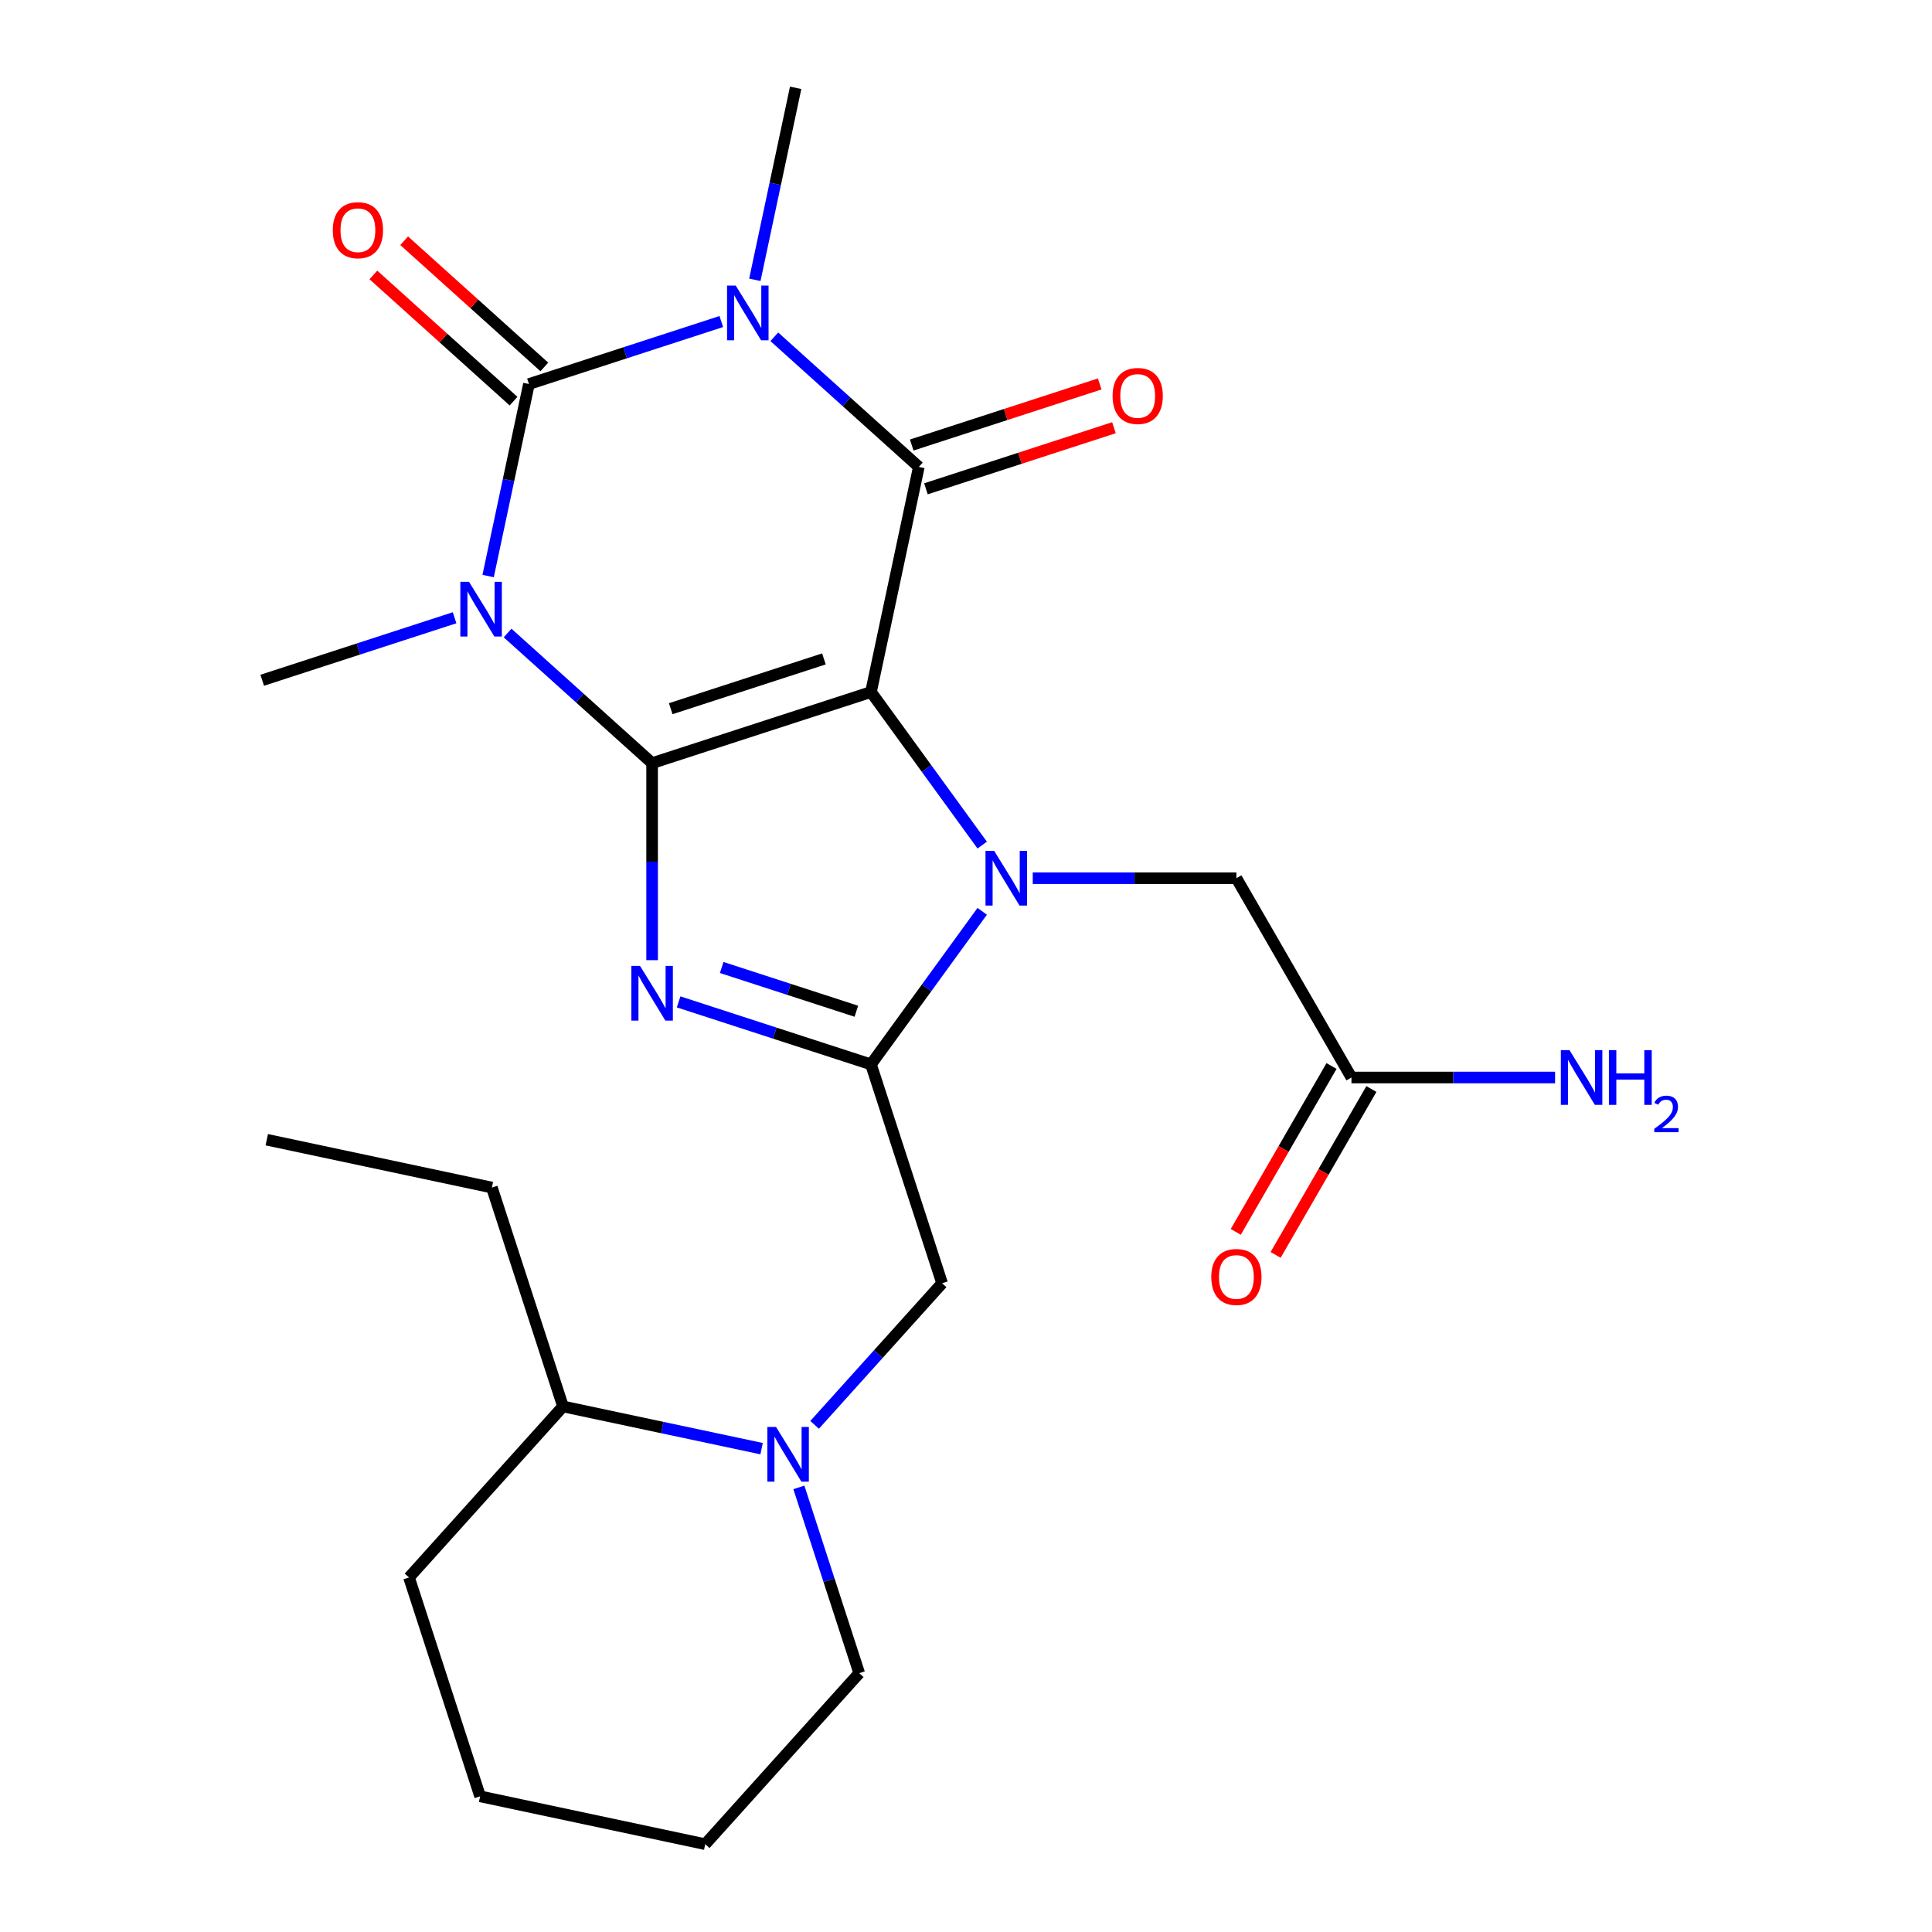 <?xml version='1.0' encoding='iso-8859-1'?>
<svg version='1.1' baseProfile='full'
              xmlns='http://www.w3.org/2000/svg'
                      xmlns:rdkit='http://www.rdkit.org/xml'
                      xmlns:xlink='http://www.w3.org/1999/xlink'
                  xml:space='preserve'
width='1000px' height='1000px' viewBox='0 0 1000 1000'>
<!-- END OF HEADER -->
<rect style='opacity:1.0;fill:#FFFFFF;stroke:none' width='1000' height='1000' x='0' y='0'> </rect>
<path class='bond-0' d='M 450.82,358.19 L 337.532,394.999' style='fill:none;fill-rule:evenodd;stroke:#000000;stroke-width:6px;stroke-linecap:butt;stroke-linejoin:miter;stroke-opacity:1' />
<path class='bond-0' d='M 426.464,341.053 L 347.163,366.82' style='fill:none;fill-rule:evenodd;stroke:#000000;stroke-width:6px;stroke-linecap:butt;stroke-linejoin:miter;stroke-opacity:1' />
<path class='bond-3' d='M 450.82,358.19 L 479.602,397.805' style='fill:none;fill-rule:evenodd;stroke:#000000;stroke-width:6px;stroke-linecap:butt;stroke-linejoin:miter;stroke-opacity:1' />
<path class='bond-3' d='M 479.602,397.805 L 508.384,437.42' style='fill:none;fill-rule:evenodd;stroke:#0000FF;stroke-width:6px;stroke-linecap:butt;stroke-linejoin:miter;stroke-opacity:1' />
<path class='bond-5' d='M 450.82,358.19 L 475.586,241.675' style='fill:none;fill-rule:evenodd;stroke:#000000;stroke-width:6px;stroke-linecap:butt;stroke-linejoin:miter;stroke-opacity:1' />
<path class='bond-1' d='M 337.532,394.999 L 300.13,361.322' style='fill:none;fill-rule:evenodd;stroke:#000000;stroke-width:6px;stroke-linecap:butt;stroke-linejoin:miter;stroke-opacity:1' />
<path class='bond-1' d='M 300.13,361.322 L 262.728,327.645' style='fill:none;fill-rule:evenodd;stroke:#0000FF;stroke-width:6px;stroke-linecap:butt;stroke-linejoin:miter;stroke-opacity:1' />
<path class='bond-6' d='M 337.532,394.999 L 337.532,445.989' style='fill:none;fill-rule:evenodd;stroke:#000000;stroke-width:6px;stroke-linecap:butt;stroke-linejoin:miter;stroke-opacity:1' />
<path class='bond-6' d='M 337.532,445.989 L 337.532,496.979' style='fill:none;fill-rule:evenodd;stroke:#0000FF;stroke-width:6px;stroke-linecap:butt;stroke-linejoin:miter;stroke-opacity:1' />
<path class='bond-16' d='M 235.292,319.751 L 185.507,335.927' style='fill:none;fill-rule:evenodd;stroke:#0000FF;stroke-width:6px;stroke-linecap:butt;stroke-linejoin:miter;stroke-opacity:1' />
<path class='bond-16' d='M 185.507,335.927 L 135.722,352.103' style='fill:none;fill-rule:evenodd;stroke:#000000;stroke-width:6px;stroke-linecap:butt;stroke-linejoin:miter;stroke-opacity:1' />
<path class='bond-26' d='M 252.653,298.156 L 263.214,248.467' style='fill:none;fill-rule:evenodd;stroke:#0000FF;stroke-width:6px;stroke-linecap:butt;stroke-linejoin:miter;stroke-opacity:1' />
<path class='bond-26' d='M 263.214,248.467 L 273.776,198.779' style='fill:none;fill-rule:evenodd;stroke:#000000;stroke-width:6px;stroke-linecap:butt;stroke-linejoin:miter;stroke-opacity:1' />
<path class='bond-2' d='M 400.782,174.321 L 438.184,207.998' style='fill:none;fill-rule:evenodd;stroke:#0000FF;stroke-width:6px;stroke-linecap:butt;stroke-linejoin:miter;stroke-opacity:1' />
<path class='bond-2' d='M 438.184,207.998 L 475.586,241.675' style='fill:none;fill-rule:evenodd;stroke:#000000;stroke-width:6px;stroke-linecap:butt;stroke-linejoin:miter;stroke-opacity:1' />
<path class='bond-4' d='M 373.346,166.427 L 323.561,182.603' style='fill:none;fill-rule:evenodd;stroke:#0000FF;stroke-width:6px;stroke-linecap:butt;stroke-linejoin:miter;stroke-opacity:1' />
<path class='bond-4' d='M 323.561,182.603 L 273.776,198.779' style='fill:none;fill-rule:evenodd;stroke:#000000;stroke-width:6px;stroke-linecap:butt;stroke-linejoin:miter;stroke-opacity:1' />
<path class='bond-17' d='M 390.707,144.831 L 401.268,95.143' style='fill:none;fill-rule:evenodd;stroke:#0000FF;stroke-width:6px;stroke-linecap:butt;stroke-linejoin:miter;stroke-opacity:1' />
<path class='bond-17' d='M 401.268,95.143 L 411.83,45.455' style='fill:none;fill-rule:evenodd;stroke:#000000;stroke-width:6px;stroke-linecap:butt;stroke-linejoin:miter;stroke-opacity:1' />
<path class='bond-7' d='M 508.384,471.696 L 479.602,511.311' style='fill:none;fill-rule:evenodd;stroke:#0000FF;stroke-width:6px;stroke-linecap:butt;stroke-linejoin:miter;stroke-opacity:1' />
<path class='bond-7' d='M 479.602,511.311 L 450.82,550.926' style='fill:none;fill-rule:evenodd;stroke:#000000;stroke-width:6px;stroke-linecap:butt;stroke-linejoin:miter;stroke-opacity:1' />
<path class='bond-10' d='M 534.553,454.558 L 587.253,454.558' style='fill:none;fill-rule:evenodd;stroke:#0000FF;stroke-width:6px;stroke-linecap:butt;stroke-linejoin:miter;stroke-opacity:1' />
<path class='bond-10' d='M 587.253,454.558 L 639.953,454.558' style='fill:none;fill-rule:evenodd;stroke:#000000;stroke-width:6px;stroke-linecap:butt;stroke-linejoin:miter;stroke-opacity:1' />
<path class='bond-11' d='M 281.746,189.927 L 245.475,157.267' style='fill:none;fill-rule:evenodd;stroke:#000000;stroke-width:6px;stroke-linecap:butt;stroke-linejoin:miter;stroke-opacity:1' />
<path class='bond-11' d='M 245.475,157.267 L 209.203,124.608' style='fill:none;fill-rule:evenodd;stroke:#FF0000;stroke-width:6px;stroke-linecap:butt;stroke-linejoin:miter;stroke-opacity:1' />
<path class='bond-11' d='M 265.805,207.631 L 229.533,174.972' style='fill:none;fill-rule:evenodd;stroke:#000000;stroke-width:6px;stroke-linecap:butt;stroke-linejoin:miter;stroke-opacity:1' />
<path class='bond-11' d='M 229.533,174.972 L 193.262,142.312' style='fill:none;fill-rule:evenodd;stroke:#FF0000;stroke-width:6px;stroke-linecap:butt;stroke-linejoin:miter;stroke-opacity:1' />
<path class='bond-12' d='M 479.266,253.004 L 527.921,237.195' style='fill:none;fill-rule:evenodd;stroke:#000000;stroke-width:6px;stroke-linecap:butt;stroke-linejoin:miter;stroke-opacity:1' />
<path class='bond-12' d='M 527.921,237.195 L 576.576,221.386' style='fill:none;fill-rule:evenodd;stroke:#FF0000;stroke-width:6px;stroke-linecap:butt;stroke-linejoin:miter;stroke-opacity:1' />
<path class='bond-12' d='M 471.905,230.346 L 520.56,214.537' style='fill:none;fill-rule:evenodd;stroke:#000000;stroke-width:6px;stroke-linecap:butt;stroke-linejoin:miter;stroke-opacity:1' />
<path class='bond-12' d='M 520.56,214.537 L 569.214,198.728' style='fill:none;fill-rule:evenodd;stroke:#FF0000;stroke-width:6px;stroke-linecap:butt;stroke-linejoin:miter;stroke-opacity:1' />
<path class='bond-25' d='M 351.25,518.574 L 401.035,534.75' style='fill:none;fill-rule:evenodd;stroke:#0000FF;stroke-width:6px;stroke-linecap:butt;stroke-linejoin:miter;stroke-opacity:1' />
<path class='bond-25' d='M 401.035,534.75 L 450.82,550.926' style='fill:none;fill-rule:evenodd;stroke:#000000;stroke-width:6px;stroke-linecap:butt;stroke-linejoin:miter;stroke-opacity:1' />
<path class='bond-25' d='M 373.547,500.769 L 408.397,512.093' style='fill:none;fill-rule:evenodd;stroke:#0000FF;stroke-width:6px;stroke-linecap:butt;stroke-linejoin:miter;stroke-opacity:1' />
<path class='bond-25' d='M 408.397,512.093 L 443.246,523.416' style='fill:none;fill-rule:evenodd;stroke:#000000;stroke-width:6px;stroke-linecap:butt;stroke-linejoin:miter;stroke-opacity:1' />
<path class='bond-9' d='M 450.82,550.926 L 487.629,664.214' style='fill:none;fill-rule:evenodd;stroke:#000000;stroke-width:6px;stroke-linecap:butt;stroke-linejoin:miter;stroke-opacity:1' />
<path class='bond-8' d='M 421.642,737.501 L 454.635,700.857' style='fill:none;fill-rule:evenodd;stroke:#0000FF;stroke-width:6px;stroke-linecap:butt;stroke-linejoin:miter;stroke-opacity:1' />
<path class='bond-8' d='M 454.635,700.857 L 487.629,664.214' style='fill:none;fill-rule:evenodd;stroke:#000000;stroke-width:6px;stroke-linecap:butt;stroke-linejoin:miter;stroke-opacity:1' />
<path class='bond-14' d='M 394.206,749.82 L 342.807,738.895' style='fill:none;fill-rule:evenodd;stroke:#0000FF;stroke-width:6px;stroke-linecap:butt;stroke-linejoin:miter;stroke-opacity:1' />
<path class='bond-14' d='M 342.807,738.895 L 291.409,727.97' style='fill:none;fill-rule:evenodd;stroke:#000000;stroke-width:6px;stroke-linecap:butt;stroke-linejoin:miter;stroke-opacity:1' />
<path class='bond-19' d='M 413.492,769.874 L 429.113,817.949' style='fill:none;fill-rule:evenodd;stroke:#0000FF;stroke-width:6px;stroke-linecap:butt;stroke-linejoin:miter;stroke-opacity:1' />
<path class='bond-19' d='M 429.113,817.949 L 444.733,866.024' style='fill:none;fill-rule:evenodd;stroke:#000000;stroke-width:6px;stroke-linecap:butt;stroke-linejoin:miter;stroke-opacity:1' />
<path class='bond-13' d='M 639.953,454.558 L 699.512,557.717' style='fill:none;fill-rule:evenodd;stroke:#000000;stroke-width:6px;stroke-linecap:butt;stroke-linejoin:miter;stroke-opacity:1' />
<path class='bond-15' d='M 689.196,551.761 L 664.41,594.692' style='fill:none;fill-rule:evenodd;stroke:#000000;stroke-width:6px;stroke-linecap:butt;stroke-linejoin:miter;stroke-opacity:1' />
<path class='bond-15' d='M 664.41,594.692 L 639.624,637.622' style='fill:none;fill-rule:evenodd;stroke:#FF0000;stroke-width:6px;stroke-linecap:butt;stroke-linejoin:miter;stroke-opacity:1' />
<path class='bond-15' d='M 709.828,563.673 L 685.042,606.603' style='fill:none;fill-rule:evenodd;stroke:#000000;stroke-width:6px;stroke-linecap:butt;stroke-linejoin:miter;stroke-opacity:1' />
<path class='bond-15' d='M 685.042,606.603 L 660.256,649.534' style='fill:none;fill-rule:evenodd;stroke:#FF0000;stroke-width:6px;stroke-linecap:butt;stroke-linejoin:miter;stroke-opacity:1' />
<path class='bond-18' d='M 699.512,557.717 L 752.212,557.717' style='fill:none;fill-rule:evenodd;stroke:#000000;stroke-width:6px;stroke-linecap:butt;stroke-linejoin:miter;stroke-opacity:1' />
<path class='bond-18' d='M 752.212,557.717 L 804.912,557.717' style='fill:none;fill-rule:evenodd;stroke:#0000FF;stroke-width:6px;stroke-linecap:butt;stroke-linejoin:miter;stroke-opacity:1' />
<path class='bond-20' d='M 291.409,727.97 L 254.599,614.682' style='fill:none;fill-rule:evenodd;stroke:#000000;stroke-width:6px;stroke-linecap:butt;stroke-linejoin:miter;stroke-opacity:1' />
<path class='bond-21' d='M 291.409,727.97 L 211.703,816.492' style='fill:none;fill-rule:evenodd;stroke:#000000;stroke-width:6px;stroke-linecap:butt;stroke-linejoin:miter;stroke-opacity:1' />
<path class='bond-22' d='M 444.733,866.024 L 365.028,954.545' style='fill:none;fill-rule:evenodd;stroke:#000000;stroke-width:6px;stroke-linecap:butt;stroke-linejoin:miter;stroke-opacity:1' />
<path class='bond-23' d='M 254.599,614.682 L 138.085,589.916' style='fill:none;fill-rule:evenodd;stroke:#000000;stroke-width:6px;stroke-linecap:butt;stroke-linejoin:miter;stroke-opacity:1' />
<path class='bond-27' d='M 211.703,816.492 L 248.513,929.779' style='fill:none;fill-rule:evenodd;stroke:#000000;stroke-width:6px;stroke-linecap:butt;stroke-linejoin:miter;stroke-opacity:1' />
<path class='bond-24' d='M 365.028,954.545 L 248.513,929.779' style='fill:none;fill-rule:evenodd;stroke:#000000;stroke-width:6px;stroke-linecap:butt;stroke-linejoin:miter;stroke-opacity:1' />
<path  class='atom-2' d='M 242.75 301.134
L 252.03 316.134
Q 252.95 317.614, 254.43 320.294
Q 255.91 322.974, 255.99 323.134
L 255.99 301.134
L 259.75 301.134
L 259.75 329.454
L 255.87 329.454
L 245.91 313.054
Q 244.75 311.134, 243.51 308.934
Q 242.31 306.734, 241.95 306.054
L 241.95 329.454
L 238.27 329.454
L 238.27 301.134
L 242.75 301.134
' fill='#0000FF'/>
<path  class='atom-3' d='M 380.804 147.809
L 390.084 162.809
Q 391.004 164.289, 392.484 166.969
Q 393.964 169.649, 394.044 169.809
L 394.044 147.809
L 397.804 147.809
L 397.804 176.129
L 393.924 176.129
L 383.964 159.729
Q 382.804 157.809, 381.564 155.609
Q 380.364 153.409, 380.004 152.729
L 380.004 176.129
L 376.324 176.129
L 376.324 147.809
L 380.804 147.809
' fill='#0000FF'/>
<path  class='atom-4' d='M 514.575 440.398
L 523.855 455.398
Q 524.775 456.878, 526.255 459.558
Q 527.735 462.238, 527.815 462.398
L 527.815 440.398
L 531.575 440.398
L 531.575 468.718
L 527.695 468.718
L 517.735 452.318
Q 516.575 450.398, 515.335 448.198
Q 514.135 445.998, 513.775 445.318
L 513.775 468.718
L 510.095 468.718
L 510.095 440.398
L 514.575 440.398
' fill='#0000FF'/>
<path  class='atom-7' d='M 331.272 499.957
L 340.552 514.957
Q 341.472 516.437, 342.952 519.117
Q 344.432 521.797, 344.512 521.957
L 344.512 499.957
L 348.272 499.957
L 348.272 528.277
L 344.392 528.277
L 334.432 511.877
Q 333.272 509.957, 332.032 507.757
Q 330.832 505.557, 330.472 504.877
L 330.472 528.277
L 326.792 528.277
L 326.792 499.957
L 331.272 499.957
' fill='#0000FF'/>
<path  class='atom-9' d='M 401.664 738.576
L 410.944 753.576
Q 411.864 755.056, 413.344 757.736
Q 414.824 760.416, 414.904 760.576
L 414.904 738.576
L 418.664 738.576
L 418.664 766.896
L 414.784 766.896
L 404.824 750.496
Q 403.664 748.576, 402.424 746.376
Q 401.224 744.176, 400.864 743.496
L 400.864 766.896
L 397.184 766.896
L 397.184 738.576
L 401.664 738.576
' fill='#0000FF'/>
<path  class='atom-12' d='M 172.254 119.153
Q 172.254 112.353, 175.614 108.553
Q 178.974 104.753, 185.254 104.753
Q 191.534 104.753, 194.894 108.553
Q 198.254 112.353, 198.254 119.153
Q 198.254 126.033, 194.854 129.953
Q 191.454 133.833, 185.254 133.833
Q 179.014 133.833, 175.614 129.953
Q 172.254 126.073, 172.254 119.153
M 185.254 130.633
Q 189.574 130.633, 191.894 127.753
Q 194.254 124.833, 194.254 119.153
Q 194.254 113.593, 191.894 110.793
Q 189.574 107.953, 185.254 107.953
Q 180.934 107.953, 178.574 110.753
Q 176.254 113.553, 176.254 119.153
Q 176.254 124.873, 178.574 127.753
Q 180.934 130.633, 185.254 130.633
' fill='#FF0000'/>
<path  class='atom-13' d='M 575.873 204.945
Q 575.873 198.145, 579.233 194.345
Q 582.593 190.545, 588.873 190.545
Q 595.153 190.545, 598.513 194.345
Q 601.873 198.145, 601.873 204.945
Q 601.873 211.825, 598.473 215.745
Q 595.073 219.625, 588.873 219.625
Q 582.633 219.625, 579.233 215.745
Q 575.873 211.865, 575.873 204.945
M 588.873 216.425
Q 593.193 216.425, 595.513 213.545
Q 597.873 210.625, 597.873 204.945
Q 597.873 199.385, 595.513 196.585
Q 593.193 193.745, 588.873 193.745
Q 584.553 193.745, 582.193 196.545
Q 579.873 199.345, 579.873 204.945
Q 579.873 210.665, 582.193 213.545
Q 584.553 216.425, 588.873 216.425
' fill='#FF0000'/>
<path  class='atom-16' d='M 626.953 660.956
Q 626.953 654.156, 630.313 650.356
Q 633.673 646.556, 639.953 646.556
Q 646.233 646.556, 649.593 650.356
Q 652.953 654.156, 652.953 660.956
Q 652.953 667.836, 649.553 671.756
Q 646.153 675.636, 639.953 675.636
Q 633.713 675.636, 630.313 671.756
Q 626.953 667.876, 626.953 660.956
M 639.953 672.436
Q 644.273 672.436, 646.593 669.556
Q 648.953 666.636, 648.953 660.956
Q 648.953 655.396, 646.593 652.596
Q 644.273 649.756, 639.953 649.756
Q 635.633 649.756, 633.273 652.556
Q 630.953 655.356, 630.953 660.956
Q 630.953 666.676, 633.273 669.556
Q 635.633 672.436, 639.953 672.436
' fill='#FF0000'/>
<path  class='atom-19' d='M 812.37 543.557
L 821.65 558.557
Q 822.57 560.037, 824.05 562.717
Q 825.53 565.397, 825.61 565.557
L 825.61 543.557
L 829.37 543.557
L 829.37 571.877
L 825.49 571.877
L 815.53 555.477
Q 814.37 553.557, 813.13 551.357
Q 811.93 549.157, 811.57 548.477
L 811.57 571.877
L 807.89 571.877
L 807.89 543.557
L 812.37 543.557
' fill='#0000FF'/>
<path  class='atom-19' d='M 832.77 543.557
L 836.61 543.557
L 836.61 555.597
L 851.09 555.597
L 851.09 543.557
L 854.93 543.557
L 854.93 571.877
L 851.09 571.877
L 851.09 558.797
L 836.61 558.797
L 836.61 571.877
L 832.77 571.877
L 832.77 543.557
' fill='#0000FF'/>
<path  class='atom-19' d='M 856.303 570.883
Q 856.989 569.115, 858.626 568.138
Q 860.263 567.135, 862.533 567.135
Q 865.358 567.135, 866.942 568.666
Q 868.526 570.197, 868.526 572.916
Q 868.526 575.688, 866.467 578.275
Q 864.434 580.863, 860.21 583.925
L 868.843 583.925
L 868.843 586.037
L 856.25 586.037
L 856.25 584.268
Q 859.735 581.787, 861.794 579.939
Q 863.879 578.091, 864.883 576.427
Q 865.886 574.764, 865.886 573.048
Q 865.886 571.253, 864.988 570.25
Q 864.091 569.247, 862.533 569.247
Q 861.028 569.247, 860.025 569.854
Q 859.022 570.461, 858.309 571.807
L 856.303 570.883
' fill='#0000FF'/>
</svg>
